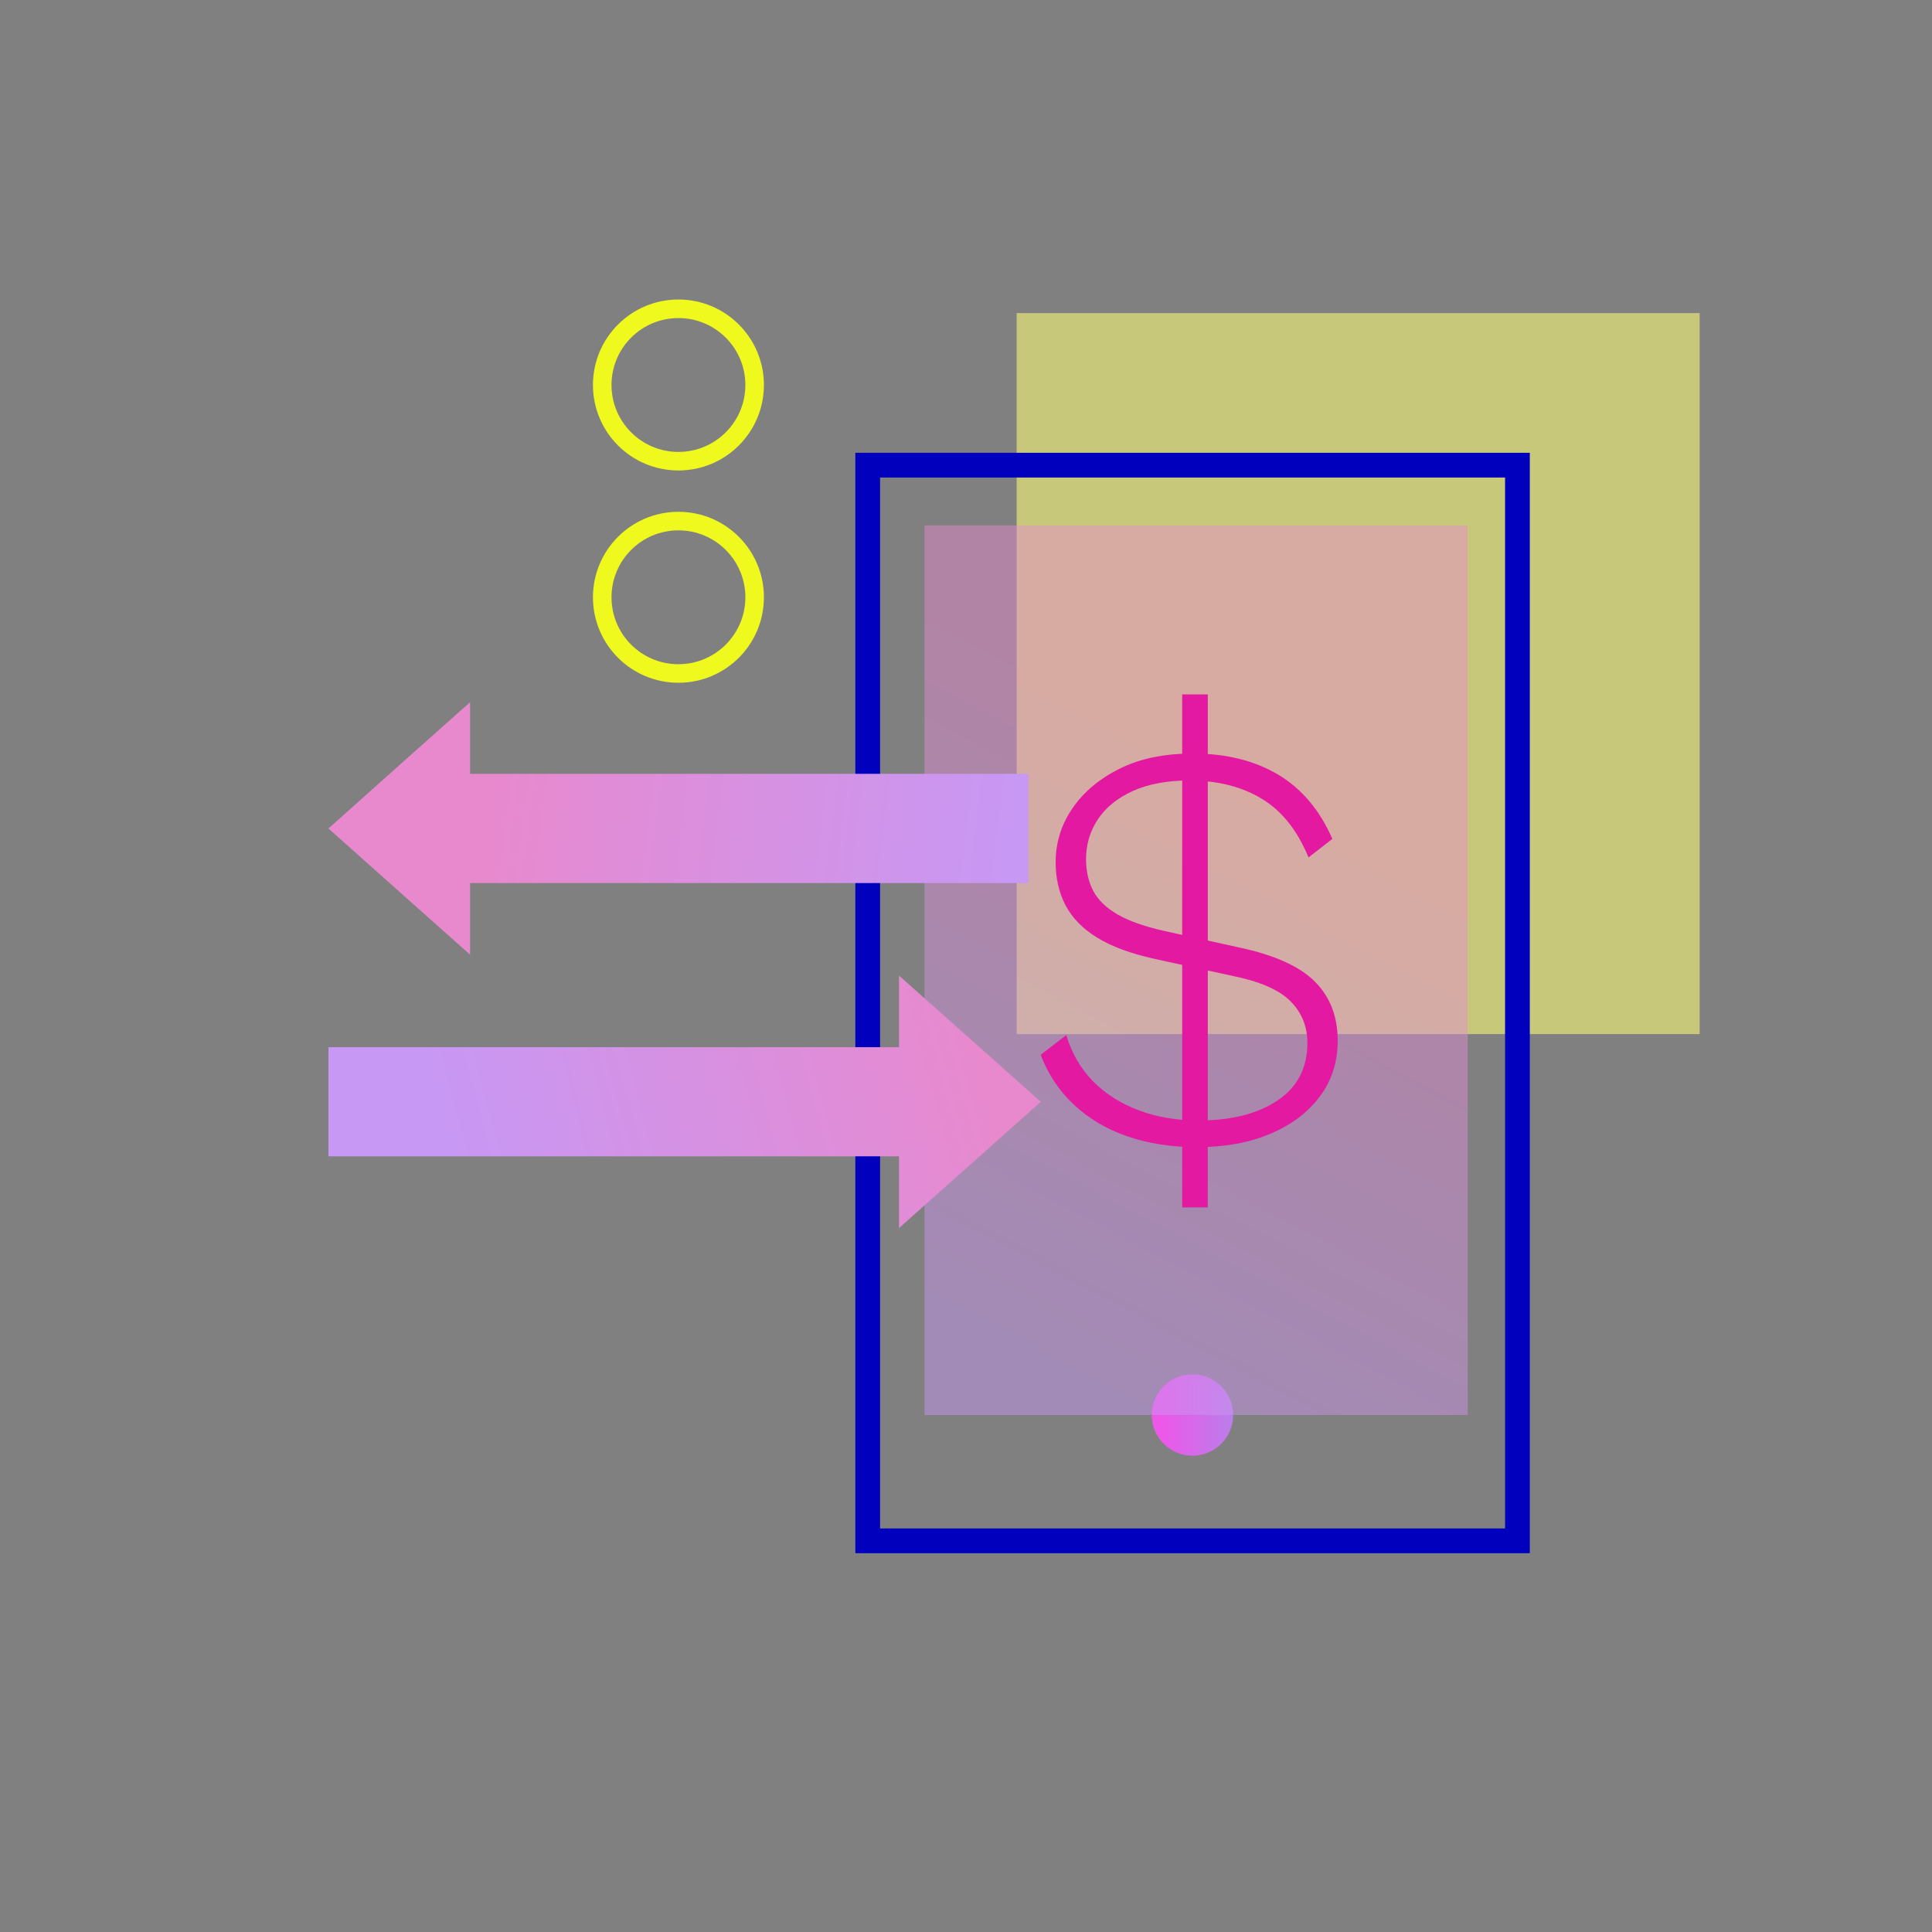 <?xml version="1.0" encoding="UTF-8"?> <svg xmlns="http://www.w3.org/2000/svg" xmlns:xlink="http://www.w3.org/1999/xlink" viewBox="0 0 156.17 156.17"><rect x="0" y="0" width="156.17" height="156.17" fill="#808080" stroke="none"/><defs><style> .cls-1 { stroke: #eff91d; stroke-width: 1.5px; } .cls-1, .cls-2 { fill: none; stroke-miterlimit: 10; } .cls-3 { fill: url(#linear-gradient-4); } .cls-3, .cls-4, .cls-5, .cls-6, .cls-7, .cls-8 { stroke-width: 0px; } .cls-3, .cls-4, .cls-5, .cls-8 { mix-blend-mode: multiply; } .cls-4 { fill: url(#linear-gradient-3); } .cls-5 { fill: url(#linear-gradient); opacity: .85; } .cls-2 { stroke: #0000bd; stroke-width: 2px; } .cls-9 { isolation: isolate; } .cls-6 { fill: #ffff78; opacity: .57; } .cls-7 { fill: #e419a2; } .cls-8 { fill: url(#linear-gradient-2); opacity: .47; } </style><linearGradient id="linear-gradient" x1="93.1" y1="114.38" x2="99.69" y2="114.38" gradientUnits="userSpaceOnUse"><stop offset=".13" stop-color="#ff51fb"></stop><stop offset="1" stop-color="#c57efd"></stop></linearGradient><linearGradient id="linear-gradient-2" x1="107.29" y1="58.43" x2="79.74" y2="110.37" gradientUnits="userSpaceOnUse"><stop offset=".12" stop-color="#e889ce"></stop><stop offset="1" stop-color="#c798f4"></stop></linearGradient><linearGradient id="linear-gradient-3" x1="-6.33" y1="109.39" x2="-.4" y2="61.67" gradientTransform="translate(143.06 72.76) rotate(90)" xlink:href="#linear-gradient-2"></linearGradient><linearGradient id="linear-gradient-4" x1="10.04" y1="58.52" x2="22.56" y2="106.24" gradientTransform="translate(143.06 72.76) rotate(90)" xlink:href="#linear-gradient-2"></linearGradient></defs><g class="cls-9"><g id="smart-home"><g><rect class="cls-6" x="82.18" y="25.31" width="55.21" height="58.28"></rect><rect class="cls-2" x="70.14" y="37.6" width="52.52" height="86.95"></rect><circle class="cls-5" cx="96.39" cy="114.38" r="3.29"></circle><rect class="cls-8" x="74.73" y="42.47" width="43.91" height="71.91"></rect><path class="cls-7" d="M96.76,92.73c-2.09,0-3.98-.3-5.67-.89-1.69-.59-3.13-1.45-4.32-2.58-1.19-1.12-2.07-2.46-2.65-4l2.07-1.59c.45,1.48,1.17,2.72,2.17,3.74,1,1.01,2.23,1.79,3.69,2.34,1.46.55,3.08.82,4.85.82,2.63,0,4.76-.54,6.37-1.62,1.61-1.08,2.41-2.63,2.41-4.65,0-1.32-.45-2.44-1.35-3.35-.9-.92-2.44-1.6-4.63-2.05l-6.41-1.4c-1.9-.42-3.43-.99-4.61-1.71-1.17-.72-2.02-1.6-2.56-2.63-.53-1.03-.79-2.19-.79-3.47,0-1.57.45-3.02,1.35-4.34.9-1.32,2.17-2.39,3.81-3.21,1.64-.82,3.62-1.23,5.93-1.23,2.67,0,4.96.56,6.87,1.69,1.91,1.13,3.38,2.86,4.41,5.21l-1.93,1.5c-.9-2.19-2.16-3.77-3.79-4.75-1.62-.98-3.58-1.47-5.86-1.47-1.77,0-3.28.28-4.53.84-1.25.56-2.2,1.33-2.84,2.29-.64.96-.96,2.04-.96,3.23,0,.96.19,1.82.58,2.56.39.74,1.04,1.37,1.95,1.9.92.53,2.16.97,3.74,1.33l6.12,1.35c2.86.61,4.9,1.54,6.12,2.77s1.83,2.82,1.83,4.75c0,1.74-.48,3.25-1.45,4.53-.96,1.29-2.3,2.29-4,3.01-1.7.72-3.68,1.08-5.93,1.08ZM95.56,97.6v-41.47h2.07v41.47h-2.07Z"></path><polygon class="cls-4" points="38 71.38 83.13 71.38 83.13 62.55 38 62.55 38 56.76 32.27 61.86 26.55 66.97 32.27 72.07 38 77.17 38 71.38"></polygon><polygon class="cls-3" points="72.67 84.65 26.55 84.65 26.55 93.47 72.67 93.47 72.67 99.27 78.4 94.17 84.13 89.06 78.4 83.96 72.67 78.86 72.67 84.65"></polygon><circle class="cls-1" cx="54.84" cy="48.28" r="6.16"></circle><circle class="cls-1" cx="54.84" cy="31.12" r="6.16"></circle></g></g></g></svg> 